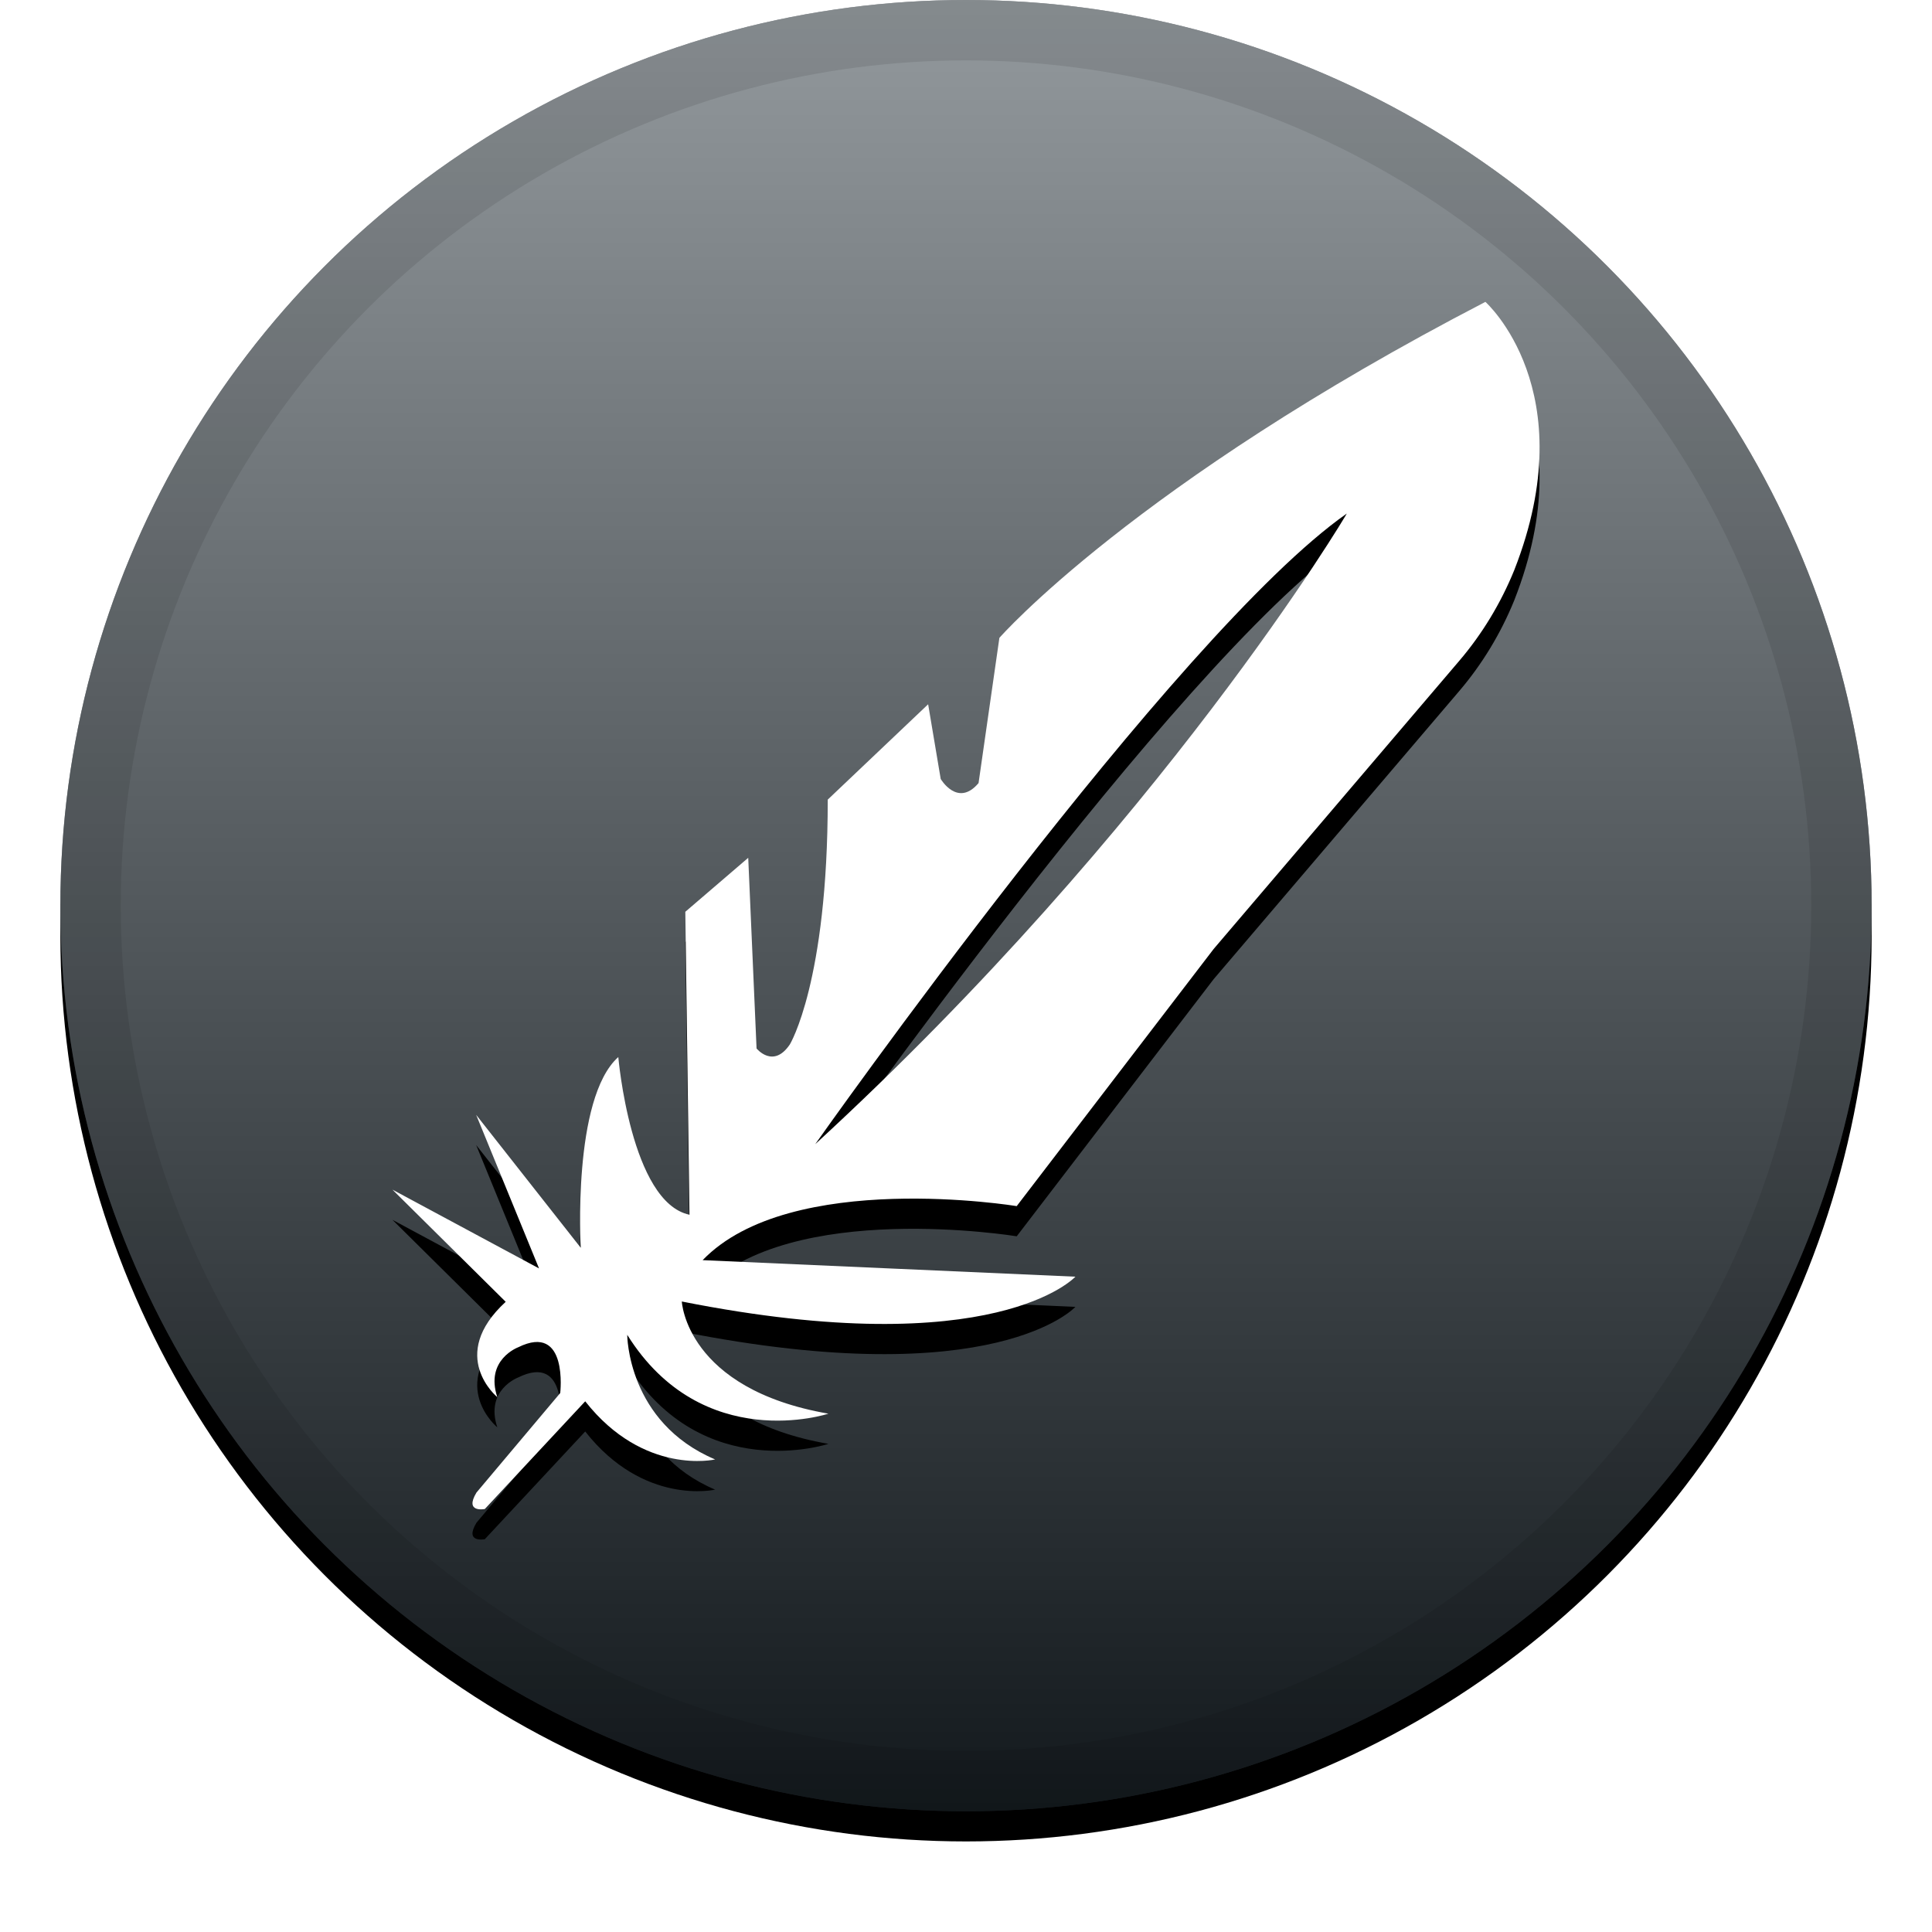 <svg xmlns="http://www.w3.org/2000/svg" xmlns:xlink="http://www.w3.org/1999/xlink" width="32" height="32" viewBox="0 0 32 32">
  <defs>
    <linearGradient id="ftc-c" x1="50%" x2="50%" y1="0%" y2="100%">
      <stop offset="0%" stop-color="#FFF" stop-opacity=".5"/>
      <stop offset="100%" stop-opacity=".5"/>
    </linearGradient>
    <circle id="ftc-b" cx="16" cy="15" r="15"/>
    <filter id="ftc-a" width="111.7%" height="111.7%" x="-5.8%" y="-4.2%" filterUnits="objectBoundingBox">
      <feOffset dy=".5" in="SourceAlpha" result="shadowOffsetOuter1"/>
      <feGaussianBlur in="shadowOffsetOuter1" result="shadowBlurOuter1" stdDeviation=".5"/>
      <feComposite in="shadowBlurOuter1" in2="SourceAlpha" operator="out" result="shadowBlurOuter1"/>
      <feColorMatrix in="shadowBlurOuter1" values="0 0 0 0 0   0 0 0 0 0   0 0 0 0 0  0 0 0 0.199 0"/>
    </filter>
    <path id="ftc-e" d="M24.603,5 C24.603,5 26.25,6.464 25.081,9.443 C24.858,9.991 24.55,10.501 24.167,10.949 L20.102,15.718 L16.84,19.977 C16.84,19.977 13.094,19.361 11.638,20.872 L17.812,21.146 C17.812,21.146 16.494,22.589 11.293,21.557 C11.293,21.557 11.362,23.004 13.721,23.415 C13.721,23.415 11.638,24.105 10.389,22.109 C10.389,22.109 10.389,23.557 11.845,24.173 C11.845,24.173 10.666,24.447 9.693,23.21 L8.03,24.994 C8.03,24.994 7.685,25.063 7.892,24.721 L9.279,23.073 C9.279,23.073 9.417,21.904 8.583,22.315 C8.583,22.315 8.03,22.52 8.237,23.141 C8.237,23.141 7.403,22.457 8.376,21.562 L6.5,19.704 L8.928,21.009 L7.887,18.466 L9.619,20.667 C9.619,20.667 9.475,18.193 10.241,17.508 C10.241,17.508 10.448,19.914 11.42,20.12 L11.351,15.102 L12.393,14.208 L12.531,17.366 C12.531,17.366 12.807,17.708 13.083,17.298 C13.083,17.298 13.71,16.266 13.71,13.244 L15.373,11.665 L15.581,12.902 C15.581,12.902 15.862,13.381 16.208,12.97 L16.553,10.565 C16.553,10.565 18.774,8.022 24.603,5 Z M13.503,18.951 C19.257,13.66 22.313,8.506 22.307,8.506 C19.465,10.496 13.503,18.951 13.503,18.951 Z"/>
    <filter id="ftc-d" width="118.4%" height="117.5%" x="-9.2%" y="-6.2%" filterUnits="objectBoundingBox">
      <feOffset dy=".5" in="SourceAlpha" result="shadowOffsetOuter1"/>
      <feGaussianBlur in="shadowOffsetOuter1" result="shadowBlurOuter1" stdDeviation=".5"/>
      <feColorMatrix in="shadowBlurOuter1" values="0 0 0 0 0   0 0 0 0 0   0 0 0 0 0  0 0 0 0.204 0"/>
    </filter>
  </defs>
  <g fill="none" fill-rule="evenodd">
    <g fill-rule="nonzero">
      <use fill="#000" filter="url(#ftc-a)" xlink:href="#ftc-b"/>
      <use fill="#27323A" fill-rule="evenodd" xlink:href="#ftc-b"/>
      <use fill="url(#ftc-c)" fill-rule="evenodd" style="mix-blend-mode:soft-light" xlink:href="#ftc-b"/>
      <circle cx="16" cy="15" r="14.5" stroke="#000" stroke-opacity=".097"/>
    </g>
    <g fill-rule="nonzero">
      <use fill="#000" filter="url(#ftc-d)" xlink:href="#ftc-e"/>
      <use fill="#FFF" fill-rule="evenodd" xlink:href="#ftc-e"/>
    </g>
  </g>
</svg>

